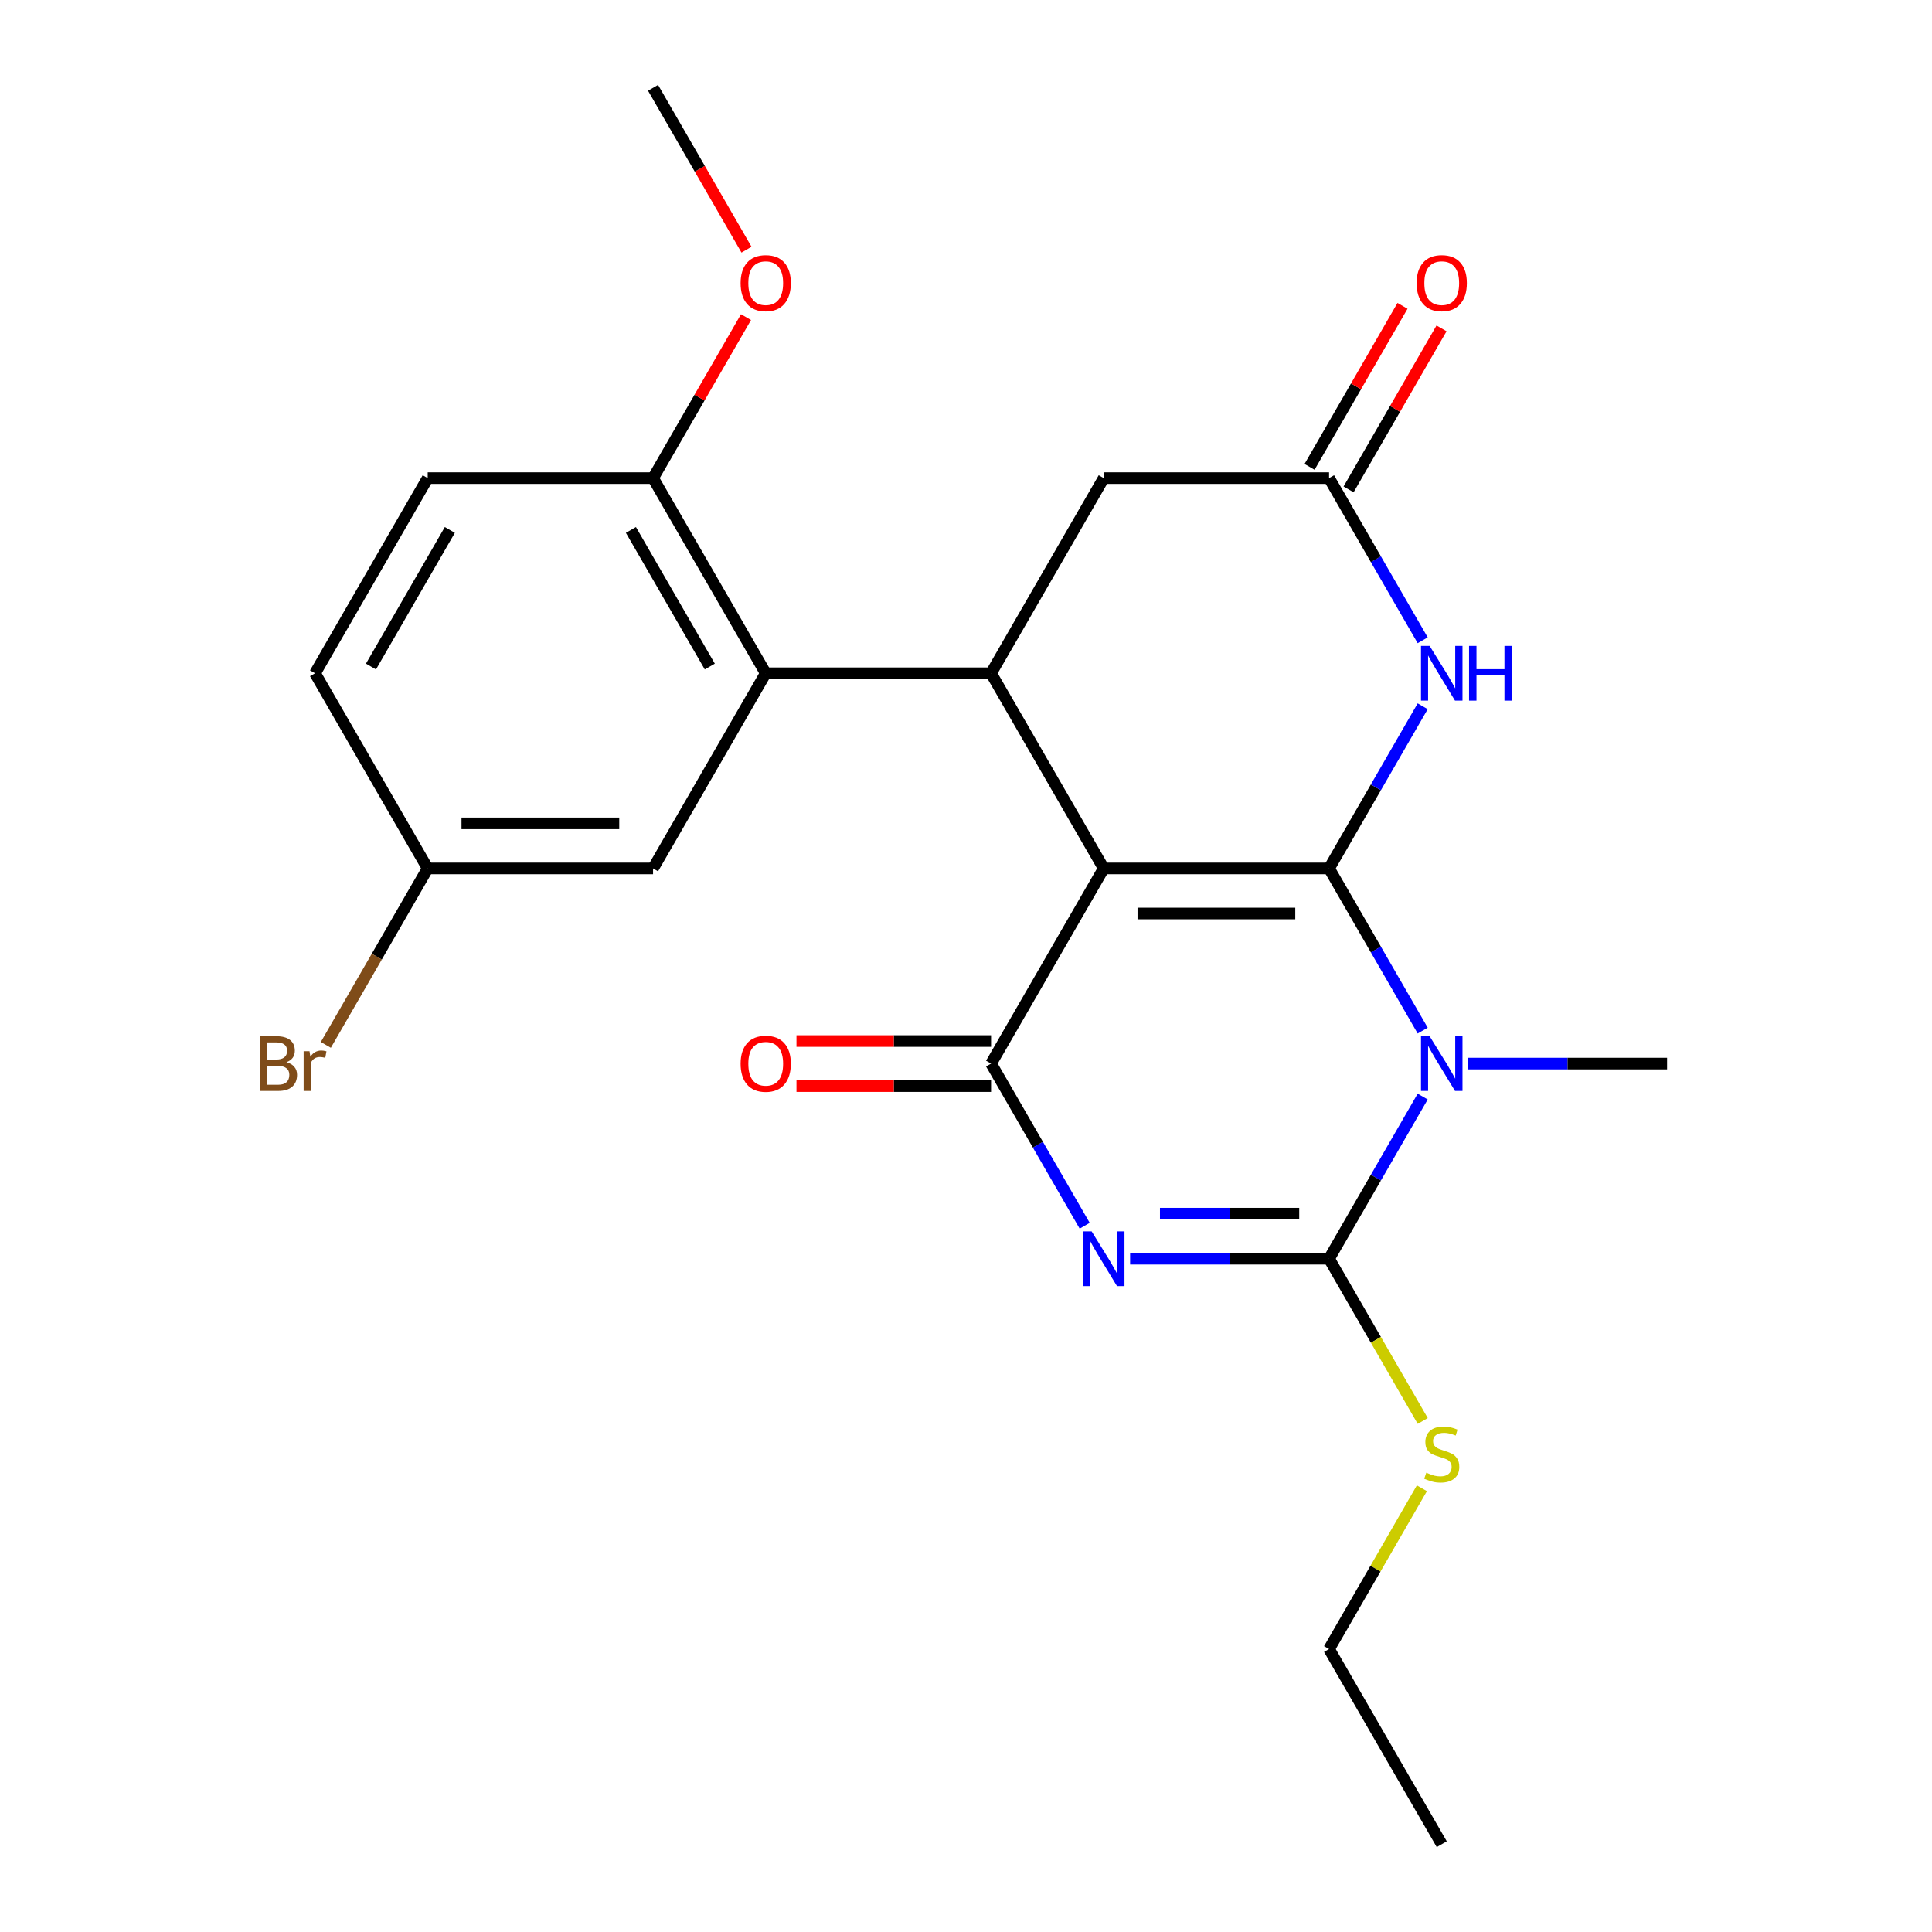 <?xml version='1.0' encoding='iso-8859-1'?>
<svg version='1.1' baseProfile='full'
              xmlns='http://www.w3.org/2000/svg'
                      xmlns:rdkit='http://www.rdkit.org/xml'
                      xmlns:xlink='http://www.w3.org/1999/xlink'
                  xml:space='preserve'
width='1000px' height='1000px' viewBox='0 0 1000 1000'>
<!-- END OF HEADER -->
<rect style='opacity:1.0;fill:#FFFFFF;stroke:none' width='1000' height='1000' x='0' y='0'> </rect>
<path class='bond-0' d='M 687.927,449.495 L 571.291,449.495' style='fill:none;fill-rule:evenodd;stroke:#000000;stroke-width:6px;stroke-linecap:butt;stroke-linejoin:miter;stroke-opacity:1' />
<path class='bond-0' d='M 670.432,472.822 L 588.786,472.822' style='fill:none;fill-rule:evenodd;stroke:#000000;stroke-width:6px;stroke-linecap:butt;stroke-linejoin:miter;stroke-opacity:1' />
<path class='bond-1' d='M 687.927,449.495 L 712.157,491.462' style='fill:none;fill-rule:evenodd;stroke:#000000;stroke-width:6px;stroke-linecap:butt;stroke-linejoin:miter;stroke-opacity:1' />
<path class='bond-1' d='M 712.157,491.462 L 736.387,533.429' style='fill:none;fill-rule:evenodd;stroke:#0000FF;stroke-width:6px;stroke-linecap:butt;stroke-linejoin:miter;stroke-opacity:1' />
<path class='bond-5' d='M 687.927,449.495 L 712.157,407.528' style='fill:none;fill-rule:evenodd;stroke:#000000;stroke-width:6px;stroke-linecap:butt;stroke-linejoin:miter;stroke-opacity:1' />
<path class='bond-5' d='M 712.157,407.528 L 736.387,365.561' style='fill:none;fill-rule:evenodd;stroke:#0000FF;stroke-width:6px;stroke-linecap:butt;stroke-linejoin:miter;stroke-opacity:1' />
<path class='bond-4' d='M 571.291,449.495 L 512.973,550.505' style='fill:none;fill-rule:evenodd;stroke:#000000;stroke-width:6px;stroke-linecap:butt;stroke-linejoin:miter;stroke-opacity:1' />
<path class='bond-6' d='M 571.291,449.495 L 512.973,348.485' style='fill:none;fill-rule:evenodd;stroke:#000000;stroke-width:6px;stroke-linecap:butt;stroke-linejoin:miter;stroke-opacity:1' />
<path class='bond-3' d='M 736.387,567.581 L 712.157,609.548' style='fill:none;fill-rule:evenodd;stroke:#0000FF;stroke-width:6px;stroke-linecap:butt;stroke-linejoin:miter;stroke-opacity:1' />
<path class='bond-3' d='M 712.157,609.548 L 687.927,651.515' style='fill:none;fill-rule:evenodd;stroke:#000000;stroke-width:6px;stroke-linecap:butt;stroke-linejoin:miter;stroke-opacity:1' />
<path class='bond-15' d='M 759.901,550.505 L 811.392,550.505' style='fill:none;fill-rule:evenodd;stroke:#0000FF;stroke-width:6px;stroke-linecap:butt;stroke-linejoin:miter;stroke-opacity:1' />
<path class='bond-15' d='M 811.392,550.505 L 862.882,550.505' style='fill:none;fill-rule:evenodd;stroke:#000000;stroke-width:6px;stroke-linecap:butt;stroke-linejoin:miter;stroke-opacity:1' />
<path class='bond-2' d='M 584.947,651.515 L 636.437,651.515' style='fill:none;fill-rule:evenodd;stroke:#0000FF;stroke-width:6px;stroke-linecap:butt;stroke-linejoin:miter;stroke-opacity:1' />
<path class='bond-2' d='M 636.437,651.515 L 687.927,651.515' style='fill:none;fill-rule:evenodd;stroke:#000000;stroke-width:6px;stroke-linecap:butt;stroke-linejoin:miter;stroke-opacity:1' />
<path class='bond-2' d='M 600.394,628.188 L 636.437,628.188' style='fill:none;fill-rule:evenodd;stroke:#0000FF;stroke-width:6px;stroke-linecap:butt;stroke-linejoin:miter;stroke-opacity:1' />
<path class='bond-2' d='M 636.437,628.188 L 672.48,628.188' style='fill:none;fill-rule:evenodd;stroke:#000000;stroke-width:6px;stroke-linecap:butt;stroke-linejoin:miter;stroke-opacity:1' />
<path class='bond-24' d='M 561.432,634.439 L 537.202,592.472' style='fill:none;fill-rule:evenodd;stroke:#0000FF;stroke-width:6px;stroke-linecap:butt;stroke-linejoin:miter;stroke-opacity:1' />
<path class='bond-24' d='M 537.202,592.472 L 512.973,550.505' style='fill:none;fill-rule:evenodd;stroke:#000000;stroke-width:6px;stroke-linecap:butt;stroke-linejoin:miter;stroke-opacity:1' />
<path class='bond-13' d='M 687.927,651.515 L 712.169,693.502' style='fill:none;fill-rule:evenodd;stroke:#000000;stroke-width:6px;stroke-linecap:butt;stroke-linejoin:miter;stroke-opacity:1' />
<path class='bond-13' d='M 712.169,693.502 L 736.41,735.489' style='fill:none;fill-rule:evenodd;stroke:#CCCC00;stroke-width:6px;stroke-linecap:butt;stroke-linejoin:miter;stroke-opacity:1' />
<path class='bond-10' d='M 512.973,538.841 L 462.612,538.841' style='fill:none;fill-rule:evenodd;stroke:#000000;stroke-width:6px;stroke-linecap:butt;stroke-linejoin:miter;stroke-opacity:1' />
<path class='bond-10' d='M 462.612,538.841 L 412.252,538.841' style='fill:none;fill-rule:evenodd;stroke:#FF0000;stroke-width:6px;stroke-linecap:butt;stroke-linejoin:miter;stroke-opacity:1' />
<path class='bond-10' d='M 512.973,562.169 L 462.612,562.169' style='fill:none;fill-rule:evenodd;stroke:#000000;stroke-width:6px;stroke-linecap:butt;stroke-linejoin:miter;stroke-opacity:1' />
<path class='bond-10' d='M 462.612,562.169 L 412.252,562.169' style='fill:none;fill-rule:evenodd;stroke:#FF0000;stroke-width:6px;stroke-linecap:butt;stroke-linejoin:miter;stroke-opacity:1' />
<path class='bond-8' d='M 736.387,331.409 L 712.157,289.442' style='fill:none;fill-rule:evenodd;stroke:#0000FF;stroke-width:6px;stroke-linecap:butt;stroke-linejoin:miter;stroke-opacity:1' />
<path class='bond-8' d='M 712.157,289.442 L 687.927,247.475' style='fill:none;fill-rule:evenodd;stroke:#000000;stroke-width:6px;stroke-linecap:butt;stroke-linejoin:miter;stroke-opacity:1' />
<path class='bond-7' d='M 512.973,348.485 L 396.336,348.485' style='fill:none;fill-rule:evenodd;stroke:#000000;stroke-width:6px;stroke-linecap:butt;stroke-linejoin:miter;stroke-opacity:1' />
<path class='bond-25' d='M 512.973,348.485 L 571.291,247.475' style='fill:none;fill-rule:evenodd;stroke:#000000;stroke-width:6px;stroke-linecap:butt;stroke-linejoin:miter;stroke-opacity:1' />
<path class='bond-11' d='M 396.336,348.485 L 338.018,247.475' style='fill:none;fill-rule:evenodd;stroke:#000000;stroke-width:6px;stroke-linecap:butt;stroke-linejoin:miter;stroke-opacity:1' />
<path class='bond-11' d='M 367.387,344.997 L 326.564,274.29' style='fill:none;fill-rule:evenodd;stroke:#000000;stroke-width:6px;stroke-linecap:butt;stroke-linejoin:miter;stroke-opacity:1' />
<path class='bond-12' d='M 396.336,348.485 L 338.018,449.495' style='fill:none;fill-rule:evenodd;stroke:#000000;stroke-width:6px;stroke-linecap:butt;stroke-linejoin:miter;stroke-opacity:1' />
<path class='bond-9' d='M 687.927,247.475 L 571.291,247.475' style='fill:none;fill-rule:evenodd;stroke:#000000;stroke-width:6px;stroke-linecap:butt;stroke-linejoin:miter;stroke-opacity:1' />
<path class='bond-14' d='M 698.028,253.307 L 722.085,211.639' style='fill:none;fill-rule:evenodd;stroke:#000000;stroke-width:6px;stroke-linecap:butt;stroke-linejoin:miter;stroke-opacity:1' />
<path class='bond-14' d='M 722.085,211.639 L 746.141,169.972' style='fill:none;fill-rule:evenodd;stroke:#FF0000;stroke-width:6px;stroke-linecap:butt;stroke-linejoin:miter;stroke-opacity:1' />
<path class='bond-14' d='M 677.826,241.643 L 701.883,199.976' style='fill:none;fill-rule:evenodd;stroke:#000000;stroke-width:6px;stroke-linecap:butt;stroke-linejoin:miter;stroke-opacity:1' />
<path class='bond-14' d='M 701.883,199.976 L 725.939,158.309' style='fill:none;fill-rule:evenodd;stroke:#FF0000;stroke-width:6px;stroke-linecap:butt;stroke-linejoin:miter;stroke-opacity:1' />
<path class='bond-16' d='M 338.018,247.475 L 221.382,247.475' style='fill:none;fill-rule:evenodd;stroke:#000000;stroke-width:6px;stroke-linecap:butt;stroke-linejoin:miter;stroke-opacity:1' />
<path class='bond-20' d='M 338.018,247.475 L 362.075,205.808' style='fill:none;fill-rule:evenodd;stroke:#000000;stroke-width:6px;stroke-linecap:butt;stroke-linejoin:miter;stroke-opacity:1' />
<path class='bond-20' d='M 362.075,205.808 L 386.131,164.141' style='fill:none;fill-rule:evenodd;stroke:#FF0000;stroke-width:6px;stroke-linecap:butt;stroke-linejoin:miter;stroke-opacity:1' />
<path class='bond-17' d='M 338.018,449.495 L 221.382,449.495' style='fill:none;fill-rule:evenodd;stroke:#000000;stroke-width:6px;stroke-linecap:butt;stroke-linejoin:miter;stroke-opacity:1' />
<path class='bond-17' d='M 320.523,426.168 L 238.877,426.168' style='fill:none;fill-rule:evenodd;stroke:#000000;stroke-width:6px;stroke-linecap:butt;stroke-linejoin:miter;stroke-opacity:1' />
<path class='bond-21' d='M 735.971,770.321 L 711.949,811.928' style='fill:none;fill-rule:evenodd;stroke:#CCCC00;stroke-width:6px;stroke-linecap:butt;stroke-linejoin:miter;stroke-opacity:1' />
<path class='bond-21' d='M 711.949,811.928 L 687.927,853.535' style='fill:none;fill-rule:evenodd;stroke:#000000;stroke-width:6px;stroke-linecap:butt;stroke-linejoin:miter;stroke-opacity:1' />
<path class='bond-26' d='M 221.382,247.475 L 163.063,348.485' style='fill:none;fill-rule:evenodd;stroke:#000000;stroke-width:6px;stroke-linecap:butt;stroke-linejoin:miter;stroke-opacity:1' />
<path class='bond-26' d='M 232.836,274.29 L 192.013,344.997' style='fill:none;fill-rule:evenodd;stroke:#000000;stroke-width:6px;stroke-linecap:butt;stroke-linejoin:miter;stroke-opacity:1' />
<path class='bond-18' d='M 221.382,449.495 L 163.063,348.485' style='fill:none;fill-rule:evenodd;stroke:#000000;stroke-width:6px;stroke-linecap:butt;stroke-linejoin:miter;stroke-opacity:1' />
<path class='bond-19' d='M 221.382,449.495 L 195.016,495.162' style='fill:none;fill-rule:evenodd;stroke:#000000;stroke-width:6px;stroke-linecap:butt;stroke-linejoin:miter;stroke-opacity:1' />
<path class='bond-19' d='M 195.016,495.162 L 168.65,540.829' style='fill:none;fill-rule:evenodd;stroke:#7F4C19;stroke-width:6px;stroke-linecap:butt;stroke-linejoin:miter;stroke-opacity:1' />
<path class='bond-22' d='M 386.385,129.229 L 362.202,87.342' style='fill:none;fill-rule:evenodd;stroke:#FF0000;stroke-width:6px;stroke-linecap:butt;stroke-linejoin:miter;stroke-opacity:1' />
<path class='bond-22' d='M 362.202,87.342 L 338.018,45.455' style='fill:none;fill-rule:evenodd;stroke:#000000;stroke-width:6px;stroke-linecap:butt;stroke-linejoin:miter;stroke-opacity:1' />
<path class='bond-23' d='M 687.927,853.535 L 746.246,954.545' style='fill:none;fill-rule:evenodd;stroke:#000000;stroke-width:6px;stroke-linecap:butt;stroke-linejoin:miter;stroke-opacity:1' />
<path  class='atom-2' d='M 739.986 536.345
L 749.266 551.345
Q 750.186 552.825, 751.666 555.505
Q 753.146 558.185, 753.226 558.345
L 753.226 536.345
L 756.986 536.345
L 756.986 564.665
L 753.106 564.665
L 743.146 548.265
Q 741.986 546.345, 740.746 544.145
Q 739.546 541.945, 739.186 541.265
L 739.186 564.665
L 735.506 564.665
L 735.506 536.345
L 739.986 536.345
' fill='#0000FF'/>
<path  class='atom-3' d='M 565.031 637.355
L 574.311 652.355
Q 575.231 653.835, 576.711 656.515
Q 578.191 659.195, 578.271 659.355
L 578.271 637.355
L 582.031 637.355
L 582.031 665.675
L 578.151 665.675
L 568.191 649.275
Q 567.031 647.355, 565.791 645.155
Q 564.591 642.955, 564.231 642.275
L 564.231 665.675
L 560.551 665.675
L 560.551 637.355
L 565.031 637.355
' fill='#0000FF'/>
<path  class='atom-6' d='M 739.986 334.325
L 749.266 349.325
Q 750.186 350.805, 751.666 353.485
Q 753.146 356.165, 753.226 356.325
L 753.226 334.325
L 756.986 334.325
L 756.986 362.645
L 753.106 362.645
L 743.146 346.245
Q 741.986 344.325, 740.746 342.125
Q 739.546 339.925, 739.186 339.245
L 739.186 362.645
L 735.506 362.645
L 735.506 334.325
L 739.986 334.325
' fill='#0000FF'/>
<path  class='atom-6' d='M 760.386 334.325
L 764.226 334.325
L 764.226 346.365
L 778.706 346.365
L 778.706 334.325
L 782.546 334.325
L 782.546 362.645
L 778.706 362.645
L 778.706 349.565
L 764.226 349.565
L 764.226 362.645
L 760.386 362.645
L 760.386 334.325
' fill='#0000FF'/>
<path  class='atom-11' d='M 383.336 550.585
Q 383.336 543.785, 386.696 539.985
Q 390.056 536.185, 396.336 536.185
Q 402.616 536.185, 405.976 539.985
Q 409.336 543.785, 409.336 550.585
Q 409.336 557.465, 405.936 561.385
Q 402.536 565.265, 396.336 565.265
Q 390.096 565.265, 386.696 561.385
Q 383.336 557.505, 383.336 550.585
M 396.336 562.065
Q 400.656 562.065, 402.976 559.185
Q 405.336 556.265, 405.336 550.585
Q 405.336 545.025, 402.976 542.225
Q 400.656 539.385, 396.336 539.385
Q 392.016 539.385, 389.656 542.185
Q 387.336 544.985, 387.336 550.585
Q 387.336 556.305, 389.656 559.185
Q 392.016 562.065, 396.336 562.065
' fill='#FF0000'/>
<path  class='atom-14' d='M 738.246 762.245
Q 738.566 762.365, 739.886 762.925
Q 741.206 763.485, 742.646 763.845
Q 744.126 764.165, 745.566 764.165
Q 748.246 764.165, 749.806 762.885
Q 751.366 761.565, 751.366 759.285
Q 751.366 757.725, 750.566 756.765
Q 749.806 755.805, 748.606 755.285
Q 747.406 754.765, 745.406 754.165
Q 742.886 753.405, 741.366 752.685
Q 739.886 751.965, 738.806 750.445
Q 737.766 748.925, 737.766 746.365
Q 737.766 742.805, 740.166 740.605
Q 742.606 738.405, 747.406 738.405
Q 750.686 738.405, 754.406 739.965
L 753.486 743.045
Q 750.086 741.645, 747.526 741.645
Q 744.766 741.645, 743.246 742.805
Q 741.726 743.925, 741.766 745.885
Q 741.766 747.405, 742.526 748.325
Q 743.326 749.245, 744.446 749.765
Q 745.606 750.285, 747.526 750.885
Q 750.086 751.685, 751.606 752.485
Q 753.126 753.285, 754.206 754.925
Q 755.326 756.525, 755.326 759.285
Q 755.326 763.205, 752.686 765.325
Q 750.086 767.405, 745.726 767.405
Q 743.206 767.405, 741.286 766.845
Q 739.406 766.325, 737.166 765.405
L 738.246 762.245
' fill='#CCCC00'/>
<path  class='atom-15' d='M 733.246 146.545
Q 733.246 139.745, 736.606 135.945
Q 739.966 132.145, 746.246 132.145
Q 752.526 132.145, 755.886 135.945
Q 759.246 139.745, 759.246 146.545
Q 759.246 153.425, 755.846 157.345
Q 752.446 161.225, 746.246 161.225
Q 740.006 161.225, 736.606 157.345
Q 733.246 153.465, 733.246 146.545
M 746.246 158.025
Q 750.566 158.025, 752.886 155.145
Q 755.246 152.225, 755.246 146.545
Q 755.246 140.985, 752.886 138.185
Q 750.566 135.345, 746.246 135.345
Q 741.926 135.345, 739.566 138.145
Q 737.246 140.945, 737.246 146.545
Q 737.246 152.265, 739.566 155.145
Q 741.926 158.025, 746.246 158.025
' fill='#FF0000'/>
<path  class='atom-20' d='M 148.283 549.785
Q 151.003 550.545, 152.363 552.225
Q 153.763 553.865, 153.763 556.305
Q 153.763 560.225, 151.243 562.465
Q 148.763 564.665, 144.043 564.665
L 134.523 564.665
L 134.523 536.345
L 142.883 536.345
Q 147.723 536.345, 150.163 538.305
Q 152.603 540.265, 152.603 543.865
Q 152.603 548.145, 148.283 549.785
M 138.323 539.545
L 138.323 548.425
L 142.883 548.425
Q 145.683 548.425, 147.123 547.305
Q 148.603 546.145, 148.603 543.865
Q 148.603 539.545, 142.883 539.545
L 138.323 539.545
M 144.043 561.465
Q 146.803 561.465, 148.283 560.145
Q 149.763 558.825, 149.763 556.305
Q 149.763 553.985, 148.123 552.825
Q 146.523 551.625, 143.443 551.625
L 138.323 551.625
L 138.323 561.465
L 144.043 561.465
' fill='#7F4C19'/>
<path  class='atom-20' d='M 160.203 544.105
L 160.643 546.945
Q 162.803 543.745, 166.323 543.745
Q 167.443 543.745, 168.963 544.145
L 168.363 547.505
Q 166.643 547.105, 165.683 547.105
Q 164.003 547.105, 162.883 547.785
Q 161.803 548.425, 160.923 549.985
L 160.923 564.665
L 157.163 564.665
L 157.163 544.105
L 160.203 544.105
' fill='#7F4C19'/>
<path  class='atom-21' d='M 383.336 146.545
Q 383.336 139.745, 386.696 135.945
Q 390.056 132.145, 396.336 132.145
Q 402.616 132.145, 405.976 135.945
Q 409.336 139.745, 409.336 146.545
Q 409.336 153.425, 405.936 157.345
Q 402.536 161.225, 396.336 161.225
Q 390.096 161.225, 386.696 157.345
Q 383.336 153.465, 383.336 146.545
M 396.336 158.025
Q 400.656 158.025, 402.976 155.145
Q 405.336 152.225, 405.336 146.545
Q 405.336 140.985, 402.976 138.185
Q 400.656 135.345, 396.336 135.345
Q 392.016 135.345, 389.656 138.145
Q 387.336 140.945, 387.336 146.545
Q 387.336 152.265, 389.656 155.145
Q 392.016 158.025, 396.336 158.025
' fill='#FF0000'/>
</svg>

